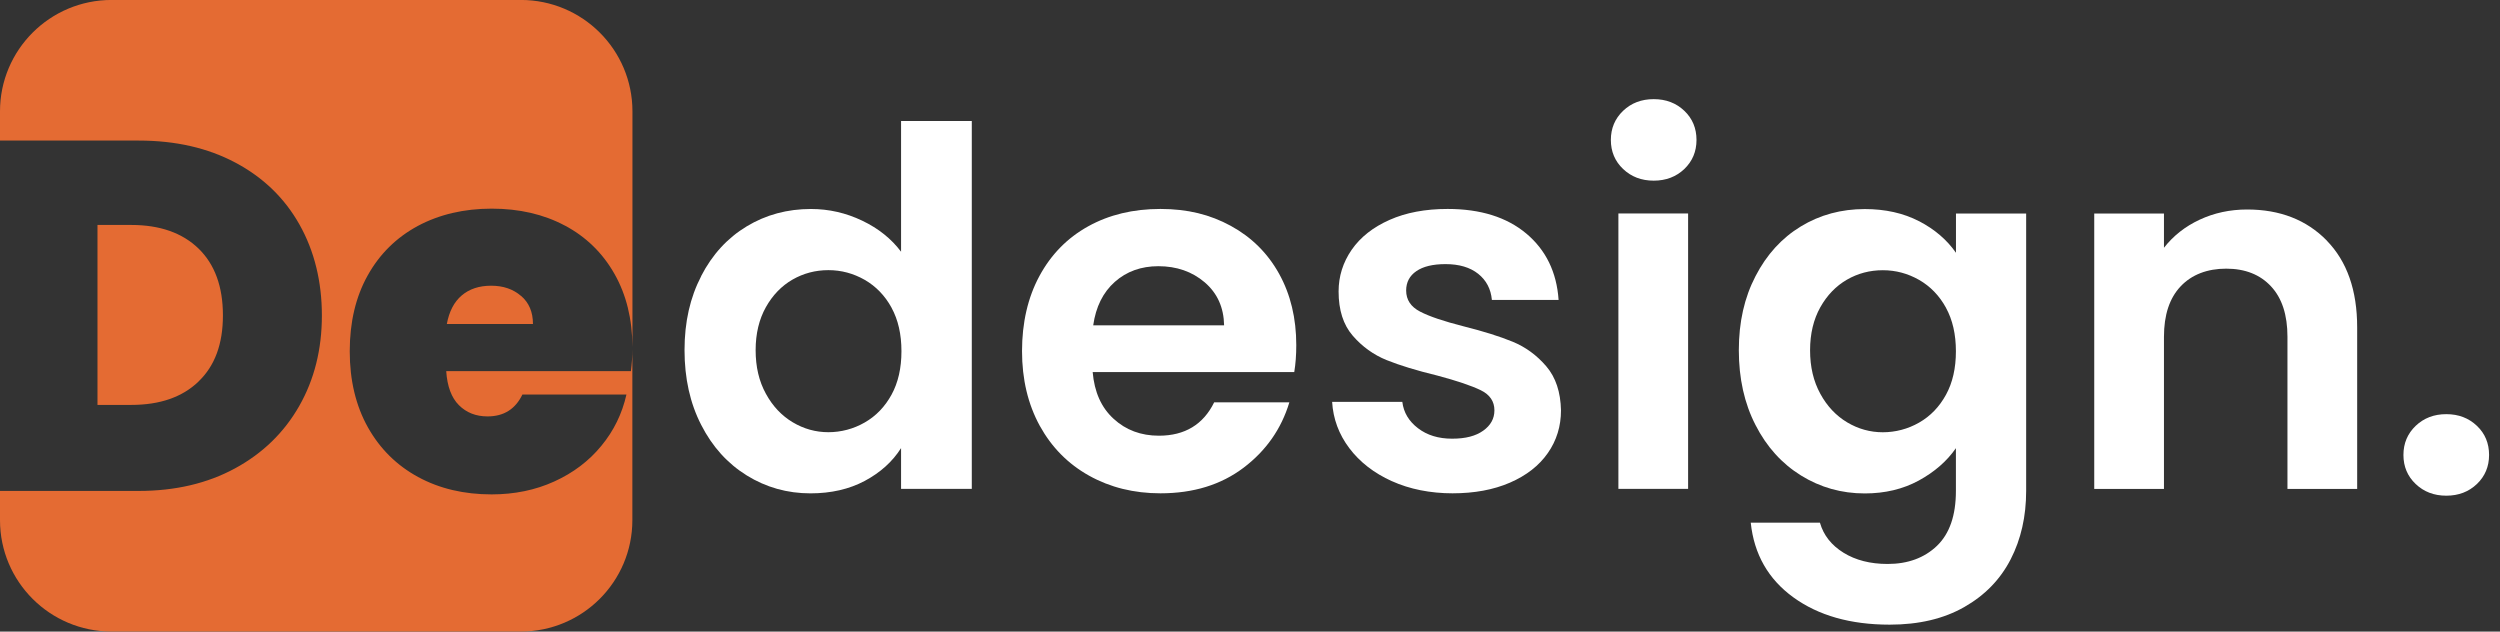 <svg width="190" height="48" viewBox="0 0 190 48" fill="none" xmlns="http://www.w3.org/2000/svg">
<rect x="0" y="0" width="190" height="48" fill="#333333" stroke="none"/>
<path d="M15.088 28.998C13.854 30.183 12.152 30.773 9.982 30.773H7.409V17.097H9.982C12.152 17.097 13.854 17.698 15.088 18.89C16.322 20.087 16.942 21.78 16.942 23.97C16.942 26.16 16.322 27.812 15.088 28.992V28.998Z" fill="#E46B33"/>
<path d="M53.288 20.981C54.13 19.346 55.288 18.085 56.75 17.203C58.212 16.321 59.838 15.883 61.633 15.883C62.996 15.883 64.294 16.181 65.528 16.771C66.762 17.361 67.744 18.149 68.481 19.13V9.197H73.856V37.156H68.481V34.056C67.826 35.089 66.902 35.918 65.721 36.549C64.534 37.18 63.159 37.495 61.598 37.495C59.832 37.495 58.218 37.039 56.756 36.134C55.294 35.229 54.136 33.95 53.294 32.298C52.446 30.651 52.024 28.753 52.024 26.61C52.024 24.467 52.446 22.616 53.294 20.981H53.288ZM67.756 23.381C67.253 22.464 66.569 21.758 65.715 21.267C64.855 20.777 63.937 20.531 62.955 20.531C61.972 20.531 61.066 20.771 60.229 21.25C59.399 21.729 58.721 22.429 58.206 23.346C57.691 24.269 57.428 25.355 57.428 26.616C57.428 27.877 57.685 28.975 58.206 29.921C58.721 30.867 59.405 31.591 60.247 32.093C61.089 32.596 61.995 32.847 62.955 32.847C63.914 32.847 64.861 32.602 65.715 32.111C66.575 31.62 67.253 30.914 67.756 29.997C68.259 29.08 68.51 27.977 68.51 26.692C68.51 25.407 68.259 24.304 67.756 23.387V23.381Z" fill="white"/>
<path d="M98.365 28.278H83.043C83.172 29.79 83.698 30.975 84.634 31.828C85.564 32.686 86.716 33.113 88.078 33.113C90.043 33.113 91.447 32.266 92.277 30.578H97.991C97.383 32.593 96.225 34.251 94.511 35.548C92.798 36.844 90.692 37.492 88.195 37.492C86.177 37.492 84.365 37.042 82.768 36.149C81.166 35.256 79.92 33.989 79.019 32.353C78.125 30.718 77.674 28.826 77.674 26.683C77.674 24.54 78.113 22.613 78.996 20.978C79.879 19.343 81.113 18.082 82.704 17.2C84.294 16.318 86.119 15.88 88.189 15.88C90.26 15.88 91.967 16.307 93.54 17.165C95.114 18.024 96.342 19.238 97.213 20.809C98.084 22.38 98.517 24.19 98.517 26.228C98.517 26.981 98.465 27.664 98.365 28.266V28.278ZM93.032 24.727C93.008 23.367 92.517 22.28 91.558 21.457C90.599 20.64 89.423 20.231 88.037 20.231C86.727 20.231 85.622 20.628 84.727 21.422C83.832 22.216 83.283 23.32 83.084 24.727H93.037H93.032Z" fill="white"/>
<path d="M105.78 36.569C104.418 35.951 103.342 35.115 102.546 34.059C101.751 33.002 101.318 31.828 101.242 30.543H106.576C106.675 31.349 107.073 32.015 107.769 32.546C108.465 33.078 109.324 33.34 110.359 33.34C111.395 33.34 112.155 33.136 112.722 32.733C113.289 32.33 113.576 31.816 113.576 31.186C113.576 30.508 113.231 29.994 112.535 29.656C111.839 29.317 110.74 28.943 109.225 28.54C107.663 28.161 106.383 27.77 105.383 27.367C104.389 26.964 103.529 26.345 102.81 25.515C102.09 24.686 101.733 23.565 101.733 22.152C101.733 20.996 102.067 19.939 102.733 18.975C103.4 18.018 104.359 17.264 105.611 16.71C106.862 16.155 108.33 15.88 110.02 15.88C112.517 15.88 114.512 16.505 115.997 17.749C117.483 18.993 118.307 20.675 118.453 22.794H113.383C113.307 21.965 112.962 21.305 112.342 20.809C111.722 20.318 110.898 20.073 109.862 20.073C108.903 20.073 108.166 20.248 107.646 20.605C107.131 20.955 106.868 21.451 106.868 22.076C106.868 22.783 107.219 23.314 107.927 23.682C108.634 24.05 109.728 24.418 111.219 24.797C112.734 25.177 113.979 25.568 114.962 25.971C115.944 26.374 116.798 26.999 117.518 27.84C118.237 28.68 118.605 29.796 118.635 31.186C118.635 32.394 118.301 33.48 117.635 34.432C116.968 35.39 116.009 36.137 114.757 36.681C113.506 37.224 112.05 37.492 110.389 37.492C108.728 37.492 107.137 37.183 105.775 36.564L105.78 36.569Z" fill="white"/>
<path d="M123.355 12.843C122.735 12.253 122.425 11.517 122.425 10.635C122.425 9.754 122.735 9.018 123.355 8.422C123.975 7.832 124.747 7.535 125.682 7.535C126.618 7.535 127.39 7.832 128.01 8.422C128.63 9.012 128.934 9.754 128.934 10.635C128.934 11.517 128.624 12.253 128.01 12.843C127.39 13.432 126.618 13.73 125.682 13.73C124.747 13.73 123.975 13.432 123.355 12.843ZM183.591 36.784C182.971 36.194 182.661 35.459 182.661 34.577C182.661 33.695 182.971 32.959 183.591 32.364C184.211 31.774 184.983 31.476 185.918 31.476C186.854 31.476 187.626 31.774 188.246 32.364C188.866 32.953 189.17 33.695 189.17 34.577C189.17 35.459 188.86 36.194 188.246 36.784C187.626 37.374 186.854 37.672 185.918 37.672C184.983 37.672 184.211 37.374 183.591 36.784ZM128.296 16.224V37.152H122.998V16.224H128.296Z" fill="white"/>
<path d="M145.853 16.811C147.04 17.43 147.97 18.23 148.654 19.211V16.227H153.988V37.308C153.988 39.246 153.596 40.981 152.812 42.505C152.029 44.029 150.859 45.238 149.292 46.131C147.73 47.025 145.836 47.474 143.613 47.474C140.637 47.474 138.198 46.779 136.291 45.395C134.385 44.011 133.309 42.12 133.057 39.725H138.315C138.59 40.683 139.192 41.442 140.11 42.008C141.028 42.575 142.145 42.861 143.461 42.861C144.999 42.861 146.251 42.4 147.21 41.483C148.169 40.56 148.649 39.17 148.649 37.308V34.061C147.97 35.042 147.029 35.865 145.83 36.52C144.631 37.173 143.262 37.501 141.724 37.501C139.958 37.501 138.344 37.045 136.882 36.14C135.42 35.235 134.262 33.956 133.42 32.303C132.572 30.657 132.151 28.759 132.151 26.616C132.151 24.473 132.572 22.622 133.42 20.987C134.262 19.352 135.414 18.09 136.864 17.209C138.315 16.327 139.935 15.889 141.724 15.889C143.286 15.889 144.66 16.198 145.847 16.811H145.853ZM147.894 23.387C147.391 22.47 146.707 21.763 145.853 21.273C144.993 20.782 144.075 20.537 143.093 20.537C142.11 20.537 141.198 20.776 140.368 21.255C139.537 21.734 138.859 22.435 138.344 23.352C137.829 24.274 137.566 25.36 137.566 26.622C137.566 27.883 137.824 28.981 138.344 29.927C138.859 30.873 139.543 31.597 140.385 32.099C141.227 32.601 142.134 32.852 143.093 32.852C144.052 32.852 144.999 32.607 145.853 32.117C146.713 31.626 147.391 30.919 147.894 30.003C148.397 29.086 148.649 27.982 148.649 26.698C148.649 25.413 148.397 24.309 147.894 23.392V23.387Z" fill="white"/>
<path d="M176.835 18.287C178.373 19.864 179.145 22.059 179.145 24.88V37.16H173.847V25.598C173.847 23.934 173.432 22.655 172.595 21.761C171.765 20.868 170.625 20.418 169.192 20.418C167.759 20.418 166.572 20.868 165.73 21.761C164.882 22.655 164.461 23.934 164.461 25.598V37.16H159.162V16.226H164.461V18.83C165.168 17.925 166.069 17.212 167.168 16.699C168.268 16.185 169.472 15.922 170.782 15.922C173.28 15.922 175.297 16.71 176.835 18.281V18.287Z" fill="white"/>
<path d="M39.598 22.485C40.2 22.998 40.505 23.711 40.505 24.622H33.96C34.136 23.664 34.516 22.94 35.095 22.45C35.674 21.959 36.417 21.714 37.329 21.714C38.241 21.714 38.996 21.971 39.598 22.49V22.485Z" fill="#E46B33"/>
<path d="M42.925 17.142C41.311 16.283 39.458 15.857 37.364 15.857C35.27 15.857 33.376 16.301 31.744 17.177C30.118 18.058 28.849 19.308 27.942 20.937C27.036 22.561 26.58 24.482 26.58 26.695C26.58 28.908 27.042 30.835 27.96 32.476C28.878 34.111 30.153 35.372 31.779 36.254C33.405 37.136 35.264 37.574 37.358 37.574C39.101 37.574 40.686 37.247 42.124 36.593C43.563 35.939 44.756 35.039 45.698 33.889C46.645 32.745 47.282 31.442 47.61 29.983H39.703C39.171 31.092 38.288 31.647 37.054 31.647C36.171 31.647 35.446 31.361 34.879 30.794C34.311 30.228 33.989 29.363 33.913 28.207H47.949C48.019 27.652 48.06 27.098 48.06 26.543V39.53C48.06 44.207 44.265 47.997 39.58 47.997H8.48C3.795 47.997 0 44.207 0 39.53V37.311H10.544C13.316 37.311 15.761 36.739 17.866 35.594C19.971 34.45 21.597 32.867 22.744 30.852C23.89 28.838 24.463 26.549 24.463 23.98C24.463 21.41 23.896 19.08 22.761 17.066C21.627 15.051 20.007 13.486 17.901 12.365C15.796 11.244 13.345 10.683 10.544 10.683H0V8.464C0 3.787 3.795 -0.003 8.48 -0.003H39.586C44.271 -0.003 48.066 3.787 48.066 8.464V26.368C48.054 24.242 47.598 22.397 46.703 20.82C45.797 19.22 44.534 17.994 42.92 17.136L42.925 17.142Z" fill="#E46B33"/>
</svg>
